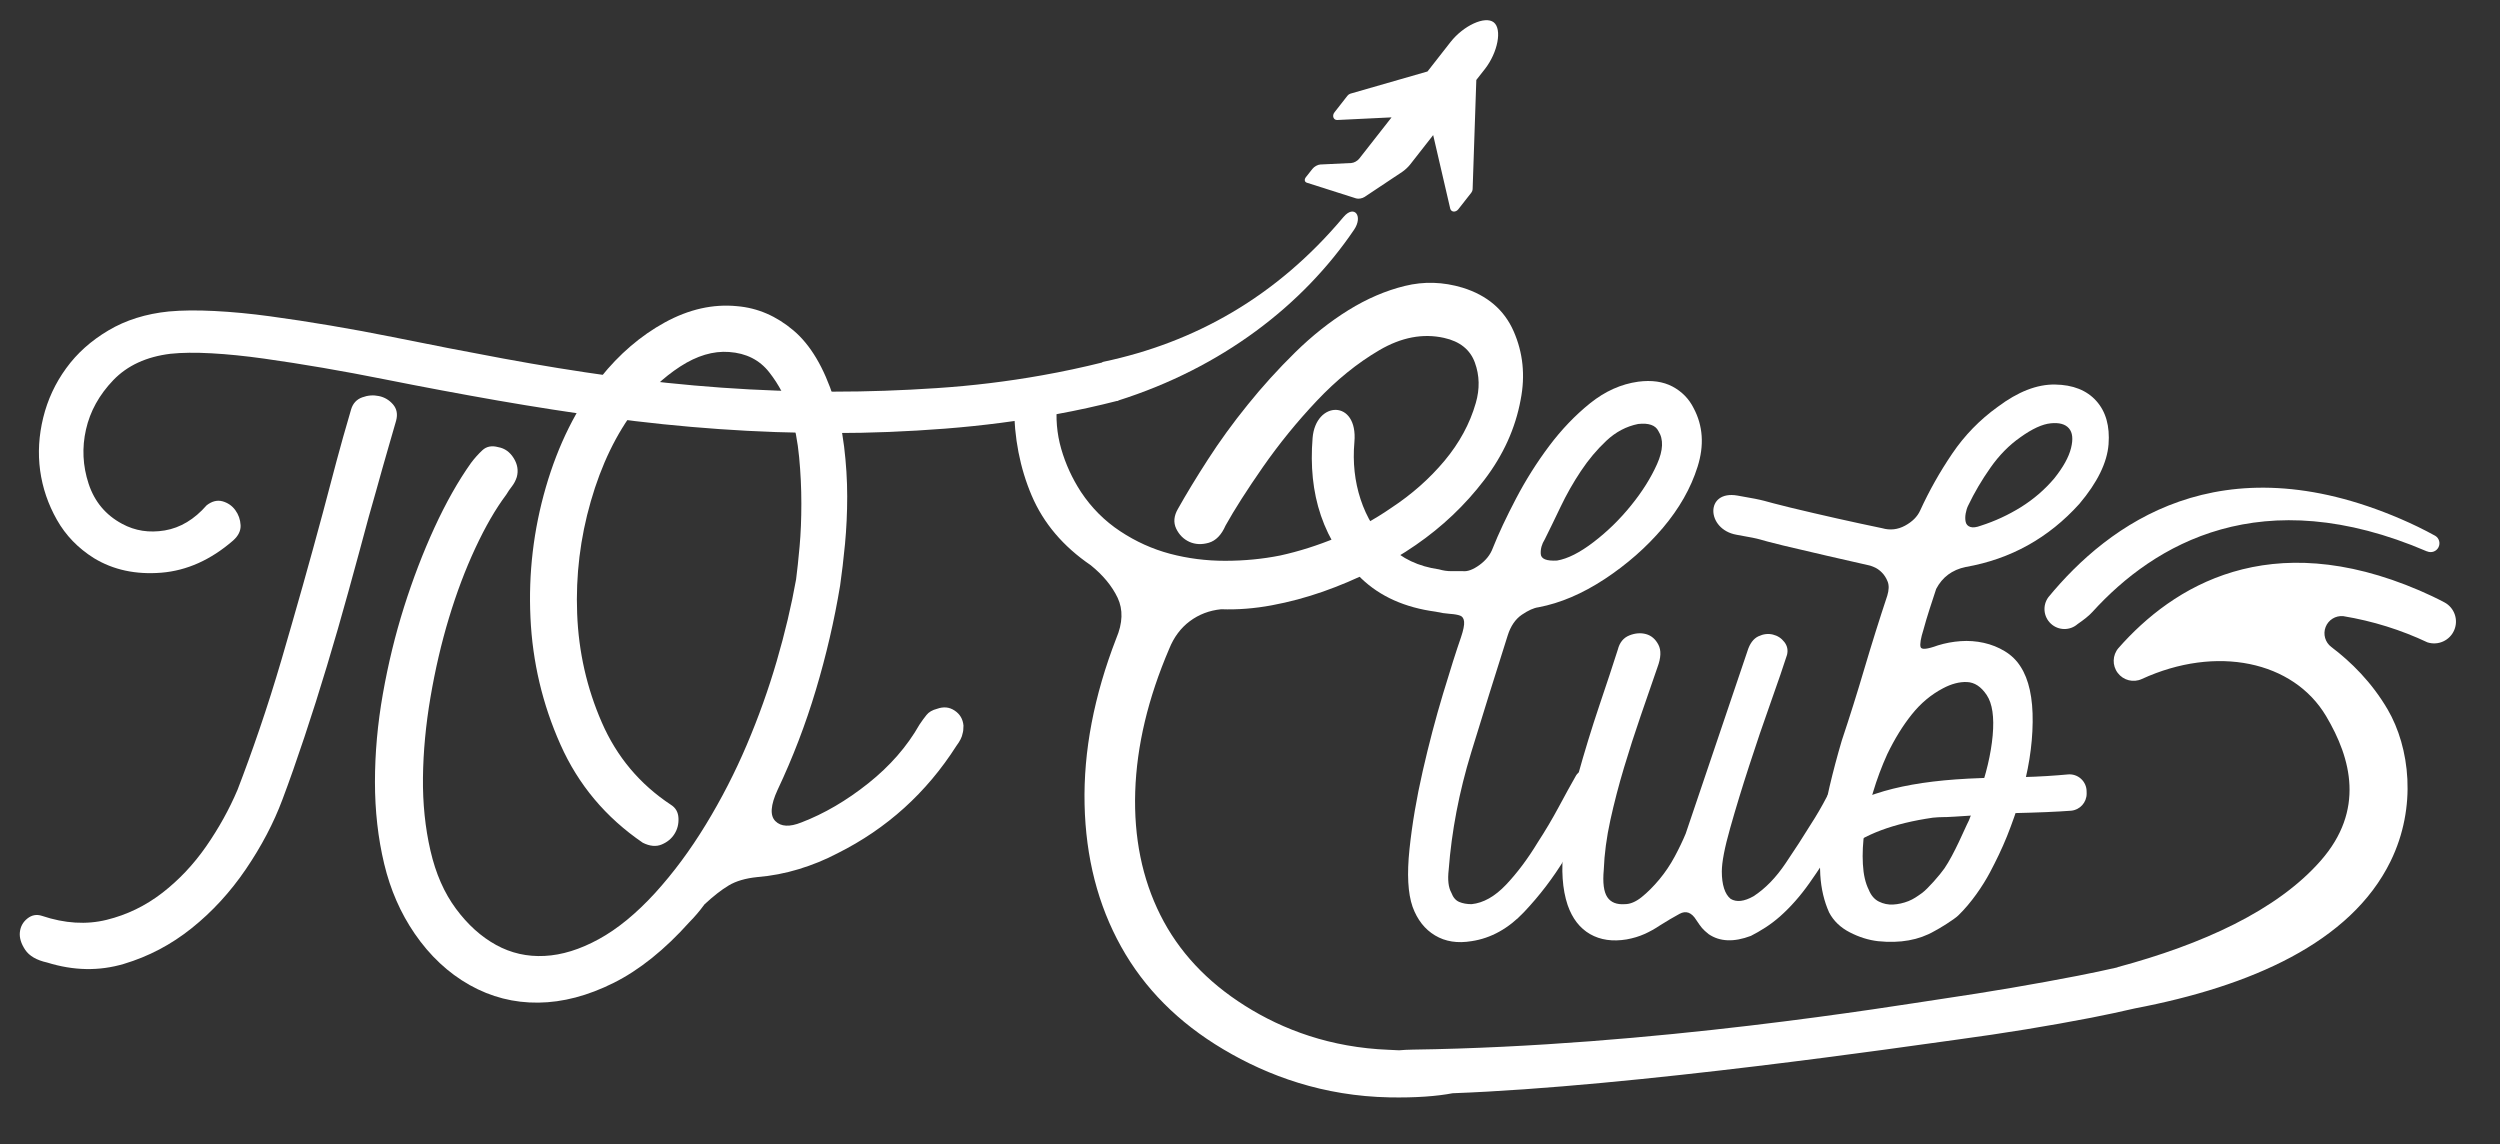 <?xml version="1.0" encoding="UTF-8" standalone="no"?>
<!DOCTYPE svg PUBLIC "-//W3C//DTD SVG 1.1//EN" "http://www.w3.org/Graphics/SVG/1.1/DTD/svg11.dtd">
<svg width="100%" height="100%" viewBox="0 0 59 27" version="1.1" xmlns="http://www.w3.org/2000/svg" xmlns:xlink="http://www.w3.org/1999/xlink" xml:space="preserve" xmlns:serif="http://www.serif.com/" style="fill-rule:evenodd;clip-rule:evenodd;stroke-linejoin:round;stroke-miterlimit:2;">
    <rect x="0" y="0" width="59" height="27" fill="#333333" stroke="none"/>
    <rect id="Plan-de-travail1" serif:id="Plan de travail1" x="0" y="0" width="58.1" height="26.436" style="fill:none;"/>
    <g>
        <g>
            <path d="M7.622,12.091c-0.153,0.569 -0.312,1.147 -0.478,1.736c-0.167,0.59 -0.333,1.168 -0.499,1.737c-0.167,0.568 -0.34,1.116 -0.52,1.642c-0.18,0.527 -0.354,1.005 -0.52,1.435c-0.194,0.457 -0.44,0.901 -0.738,1.331c-0.298,0.429 -0.645,0.797 -1.04,1.102c-0.395,0.305 -0.831,0.516 -1.31,0.634c-0.478,0.118 -0.987,0.087 -1.528,-0.094c-0.125,-0.041 -0.239,-0.02 -0.343,0.063c-0.104,0.083 -0.163,0.19 -0.177,0.322c-0.014,0.132 0.028,0.27 0.125,0.416c0.097,0.145 0.27,0.246 0.52,0.301c0.624,0.194 1.227,0.205 1.809,0.032c0.582,-0.174 1.116,-0.454 1.601,-0.843c0.485,-0.388 0.911,-0.852 1.279,-1.393c0.367,-0.54 0.655,-1.088 0.862,-1.642c0.167,-0.444 0.34,-0.936 0.52,-1.477c0.18,-0.54 0.357,-1.098 0.53,-1.673c0.174,-0.576 0.344,-1.165 0.51,-1.768c0.166,-0.603 0.326,-1.188 0.478,-1.757c0.069,-0.235 0.128,-0.443 0.177,-0.624c0.048,-0.18 0.097,-0.353 0.145,-0.519c0.049,-0.167 0.097,-0.337 0.146,-0.51c0.048,-0.173 0.107,-0.378 0.177,-0.613c0.041,-0.153 0.017,-0.281 -0.073,-0.385c-0.09,-0.104 -0.201,-0.17 -0.333,-0.197c-0.131,-0.028 -0.263,-0.018 -0.395,0.031c-0.131,0.048 -0.218,0.142 -0.26,0.281c-0.138,0.471 -0.253,0.876 -0.343,1.216c-0.09,0.34 -0.197,0.745 -0.322,1.216Zm18.406,-3.54c0.17,-0.042 0.441,0.883 0.354,0.906c-0.476,0.122 -0.956,0.228 -1.44,0.316c-0.873,0.159 -1.753,0.274 -2.64,0.343c-0.888,0.069 -1.761,0.104 -2.62,0.104c-0.929,-0 -1.834,-0.031 -2.714,-0.094c-0.88,-0.062 -1.753,-0.152 -2.62,-0.27c-0.866,-0.118 -1.736,-0.253 -2.609,-0.405c-0.873,-0.153 -1.761,-0.319 -2.662,-0.499c-0.485,-0.097 -0.97,-0.188 -1.455,-0.271c-0.485,-0.083 -0.95,-0.156 -1.393,-0.218c-0.444,-0.062 -0.856,-0.104 -1.237,-0.125c-0.382,-0.021 -0.704,-0.017 -0.967,0.011c-0.569,0.069 -1.019,0.277 -1.352,0.623c-0.332,0.347 -0.547,0.735 -0.644,1.165c-0.097,0.429 -0.077,0.856 0.062,1.279c0.139,0.422 0.402,0.738 0.79,0.946c0.305,0.166 0.641,0.218 1.009,0.156c0.367,-0.063 0.696,-0.26 0.987,-0.593c0.125,-0.097 0.25,-0.128 0.375,-0.094c0.124,0.035 0.225,0.104 0.301,0.208c0.076,0.104 0.118,0.222 0.125,0.354c0.007,0.131 -0.052,0.253 -0.177,0.364c-0.527,0.457 -1.092,0.71 -1.695,0.759c-0.603,0.048 -1.133,-0.066 -1.59,-0.344c-0.374,-0.235 -0.666,-0.537 -0.873,-0.904c-0.208,-0.367 -0.34,-0.755 -0.396,-1.164c-0.055,-0.409 -0.031,-0.825 0.073,-1.248c0.104,-0.423 0.284,-0.811 0.541,-1.164c0.256,-0.354 0.589,-0.652 0.998,-0.894c0.409,-0.243 0.884,-0.392 1.424,-0.447c0.305,-0.028 0.666,-0.032 1.081,-0.011c0.416,0.021 0.853,0.063 1.31,0.125c0.458,0.062 0.933,0.135 1.425,0.218c0.492,0.083 0.98,0.173 1.466,0.271c0.887,0.18 1.76,0.35 2.619,0.509c0.86,0.159 1.716,0.298 2.568,0.416c0.853,0.118 1.712,0.208 2.579,0.27c0.866,0.062 1.75,0.094 2.651,0.094c0.79,-0 1.601,-0.028 2.432,-0.084c0.832,-0.055 1.657,-0.155 2.475,-0.301c0.486,-0.086 0.965,-0.189 1.439,-0.307Z" style="fill:#fff;fill-rule:nonzero;"/>
            <path d="M31.706,5.122c-1.584,1.889 -3.519,2.963 -5.665,3.416c-0.17,0.036 0.143,0.979 0.344,0.916c2.454,-0.776 4.364,-2.251 5.571,-4.032c0.22,-0.325 0.003,-0.601 -0.25,-0.3Z" style="fill:#fff;"/>
            <path d="M18.912,19.41c0.541,-0.208 1.068,-0.516 1.581,-0.925c0.513,-0.409 0.915,-0.87 1.206,-1.383c0.055,-0.083 0.11,-0.159 0.166,-0.228c0.055,-0.07 0.139,-0.118 0.249,-0.146c0.153,-0.055 0.292,-0.042 0.416,0.042c0.125,0.083 0.194,0.201 0.208,0.353c0,0.083 -0.007,0.146 -0.021,0.187c-0.013,0.083 -0.062,0.18 -0.145,0.291c-0.707,1.109 -1.643,1.955 -2.807,2.537c-0.291,0.153 -0.596,0.277 -0.915,0.374c-0.319,0.097 -0.645,0.16 -0.977,0.187c-0.277,0.028 -0.503,0.094 -0.676,0.198c-0.173,0.104 -0.364,0.253 -0.572,0.447c-0.111,0.153 -0.229,0.291 -0.353,0.416c-0.583,0.651 -1.179,1.13 -1.788,1.435c-0.61,0.305 -1.203,0.461 -1.778,0.467c-0.576,0.007 -1.116,-0.131 -1.622,-0.415c-0.506,-0.285 -0.939,-0.69 -1.3,-1.217c-0.332,-0.485 -0.571,-1.032 -0.717,-1.642c-0.146,-0.61 -0.218,-1.255 -0.218,-1.934c-0,-0.679 0.062,-1.372 0.187,-2.079c0.125,-0.707 0.291,-1.39 0.499,-2.049c0.208,-0.658 0.447,-1.282 0.717,-1.871c0.271,-0.589 0.558,-1.098 0.863,-1.528c0.083,-0.111 0.173,-0.212 0.27,-0.302c0.097,-0.09 0.222,-0.114 0.375,-0.072c0.152,0.027 0.273,0.114 0.364,0.26c0.09,0.145 0.114,0.294 0.072,0.447c-0.027,0.083 -0.066,0.156 -0.114,0.218c-0.049,0.062 -0.094,0.128 -0.135,0.197c-0.25,0.333 -0.492,0.752 -0.728,1.258c-0.236,0.506 -0.444,1.057 -0.624,1.653c-0.18,0.596 -0.325,1.22 -0.436,1.872c-0.111,0.651 -0.17,1.282 -0.177,1.892c-0.007,0.61 0.052,1.185 0.177,1.726c0.124,0.54 0.325,0.998 0.603,1.372c0.277,0.374 0.592,0.658 0.946,0.853c0.353,0.194 0.734,0.28 1.143,0.259c0.409,-0.02 0.835,-0.152 1.279,-0.395c0.444,-0.242 0.887,-0.606 1.331,-1.091c0.429,-0.472 0.828,-1.009 1.195,-1.612c0.368,-0.603 0.69,-1.23 0.967,-1.881c0.277,-0.652 0.513,-1.31 0.707,-1.976c0.194,-0.665 0.347,-1.31 0.458,-1.933c0.027,-0.208 0.055,-0.468 0.083,-0.78c0.028,-0.312 0.041,-0.648 0.041,-1.009c0,-0.36 -0.017,-0.724 -0.052,-1.091c-0.034,-0.368 -0.1,-0.711 -0.197,-1.03c-0.111,-0.36 -0.281,-0.686 -0.51,-0.977c-0.228,-0.291 -0.544,-0.45 -0.946,-0.478c-0.374,-0.028 -0.759,0.087 -1.154,0.343c-0.395,0.257 -0.745,0.586 -1.05,0.988c-0.457,0.596 -0.811,1.327 -1.06,2.193c-0.25,0.867 -0.357,1.75 -0.322,2.651c0.034,0.901 0.228,1.757 0.582,2.568c0.353,0.811 0.897,1.459 1.632,1.944c0.111,0.07 0.17,0.174 0.177,0.312c0.007,0.139 -0.024,0.264 -0.094,0.375c-0.069,0.111 -0.17,0.194 -0.301,0.249c-0.132,0.056 -0.281,0.042 -0.447,-0.041c-0.874,-0.597 -1.522,-1.369 -1.944,-2.319c-0.423,-0.949 -0.659,-1.947 -0.707,-2.994c-0.049,-1.047 0.072,-2.072 0.363,-3.077c0.292,-1.005 0.721,-1.868 1.29,-2.589c0.443,-0.554 0.949,-0.988 1.517,-1.3c0.569,-0.311 1.137,-0.44 1.706,-0.384c0.485,0.041 0.928,0.232 1.33,0.572c0.402,0.339 0.721,0.876 0.957,1.611c0.111,0.36 0.19,0.738 0.239,1.133c0.048,0.395 0.073,0.787 0.073,1.175c-0,0.388 -0.018,0.762 -0.052,1.123c-0.035,0.36 -0.073,0.686 -0.115,0.977c-0.138,0.832 -0.329,1.653 -0.572,2.464c-0.242,0.811 -0.544,1.598 -0.904,2.36c-0.166,0.36 -0.184,0.606 -0.052,0.738c0.132,0.132 0.336,0.142 0.613,0.031Z" style="fill:#fff;fill-rule:nonzero;"/>
            <g>
                <path d="M34.73,22.211c-0.333,0.056 -0.62,0.011 -0.863,-0.135c-0.243,-0.145 -0.419,-0.371 -0.53,-0.675c-0.111,-0.319 -0.135,-0.773 -0.073,-1.362c0.062,-0.59 0.166,-1.203 0.312,-1.841c0.145,-0.637 0.305,-1.244 0.478,-1.819c0.173,-0.575 0.315,-1.022 0.426,-1.341c0.056,-0.166 0.08,-0.288 0.073,-0.364c-0.007,-0.076 -0.038,-0.125 -0.093,-0.145c-0.056,-0.021 -0.136,-0.035 -0.24,-0.042c-0.104,-0.007 -0.218,-0.024 -0.343,-0.052c-0.72,-0.097 -1.303,-0.357 -1.746,-0.78c-0.444,-0.423 -0.763,-0.918 -0.957,-1.486c-0.194,-0.569 -0.249,-1.178 -0.197,-1.83c0.07,-0.888 1.076,-0.919 0.987,0.093c-0.042,0.479 0.007,0.929 0.146,1.352c0.139,0.423 0.36,0.787 0.665,1.092c0.305,0.304 0.7,0.492 1.186,0.561c0.097,0.028 0.19,0.042 0.28,0.042l0.281,-0c0.111,0.013 0.242,-0.035 0.395,-0.146c0.152,-0.111 0.256,-0.243 0.312,-0.395c0.138,-0.347 0.322,-0.738 0.551,-1.175c0.229,-0.437 0.489,-0.849 0.78,-1.237c0.291,-0.388 0.613,-0.724 0.966,-1.009c0.354,-0.284 0.732,-0.453 1.134,-0.509c0.318,-0.042 0.589,-0.003 0.811,0.114c0.221,0.118 0.388,0.288 0.499,0.51c0.221,0.416 0.253,0.877 0.093,1.383c-0.159,0.506 -0.433,0.987 -0.821,1.445c-0.388,0.457 -0.846,0.859 -1.372,1.206c-0.527,0.346 -1.047,0.568 -1.56,0.665c-0.111,0.014 -0.242,0.073 -0.395,0.177c-0.152,0.104 -0.263,0.267 -0.333,0.488c-0.291,0.915 -0.578,1.837 -0.863,2.766c-0.284,0.929 -0.46,1.85 -0.53,2.765c-0.027,0.236 -0.007,0.416 0.063,0.541c0.041,0.111 0.104,0.184 0.187,0.218c0.083,0.035 0.18,0.052 0.291,0.052c0.277,-0.028 0.547,-0.18 0.811,-0.457c0.263,-0.278 0.513,-0.61 0.748,-0.998c0.181,-0.278 0.347,-0.558 0.499,-0.842c0.153,-0.285 0.284,-0.524 0.395,-0.718c0.042,-0.083 0.108,-0.125 0.198,-0.125c0.09,0 0.177,0.021 0.26,0.063c0.083,0.041 0.142,0.107 0.177,0.197c0.034,0.09 0.024,0.184 -0.032,0.281c-0.111,0.194 -0.239,0.426 -0.384,0.697c-0.146,0.27 -0.302,0.544 -0.468,0.821c-0.277,0.457 -0.6,0.88 -0.967,1.268c-0.367,0.388 -0.78,0.617 -1.237,0.686Zm2.017,-8.982c0.249,-0.042 0.537,-0.187 0.863,-0.437c0.325,-0.249 0.62,-0.537 0.883,-0.863c0.264,-0.325 0.468,-0.651 0.614,-0.977c0.145,-0.326 0.156,-0.585 0.031,-0.78c-0.069,-0.138 -0.229,-0.194 -0.478,-0.166c-0.278,0.056 -0.527,0.187 -0.749,0.395c-0.222,0.208 -0.423,0.447 -0.603,0.718c-0.18,0.27 -0.339,0.551 -0.478,0.842c-0.139,0.291 -0.263,0.547 -0.374,0.769c-0.07,0.111 -0.101,0.225 -0.094,0.343c0.007,0.118 0.135,0.17 0.385,0.156Z" style="fill:#fff;fill-rule:nonzero;"/>
                <path d="M38.389,22.17c-0.332,0.055 -0.62,0.014 -0.863,-0.125c-0.242,-0.139 -0.419,-0.367 -0.53,-0.686c-0.125,-0.374 -0.156,-0.832 -0.093,-1.372c0.062,-0.541 0.173,-1.099 0.332,-1.674c0.16,-0.575 0.33,-1.13 0.51,-1.664c0.18,-0.533 0.326,-0.973 0.436,-1.32c0.042,-0.166 0.132,-0.277 0.271,-0.333c0.138,-0.055 0.27,-0.065 0.395,-0.031c0.125,0.035 0.222,0.118 0.291,0.25c0.069,0.131 0.062,0.308 -0.021,0.53c-0.125,0.36 -0.256,0.742 -0.395,1.144c-0.139,0.402 -0.27,0.81 -0.395,1.226c-0.125,0.416 -0.232,0.829 -0.322,1.237c-0.09,0.409 -0.142,0.801 -0.156,1.175c-0.028,0.305 -0,0.52 0.083,0.645c0.083,0.125 0.222,0.18 0.416,0.166c0.125,0 0.256,-0.055 0.395,-0.166c0.138,-0.111 0.277,-0.25 0.416,-0.416c0.138,-0.166 0.26,-0.347 0.364,-0.541c0.104,-0.194 0.19,-0.374 0.259,-0.54l1.456,-4.304c0.055,-0.181 0.142,-0.298 0.26,-0.354c0.118,-0.055 0.232,-0.069 0.343,-0.041c0.111,0.027 0.201,0.086 0.27,0.176c0.07,0.09 0.09,0.191 0.063,0.302c-0.084,0.263 -0.212,0.637 -0.385,1.123c-0.173,0.485 -0.343,0.984 -0.509,1.497c-0.167,0.513 -0.316,1.001 -0.447,1.466c-0.132,0.464 -0.198,0.807 -0.198,1.029c-0,0.152 0.017,0.284 0.052,0.395c0.035,0.111 0.087,0.194 0.156,0.249c0.139,0.084 0.319,0.063 0.541,-0.062c0.277,-0.18 0.53,-0.44 0.758,-0.78c0.229,-0.339 0.42,-0.634 0.572,-0.883c0.153,-0.236 0.284,-0.461 0.395,-0.676c0.111,-0.215 0.215,-0.399 0.312,-0.551c0.042,-0.083 0.108,-0.128 0.198,-0.135c0.09,-0.007 0.176,0.014 0.26,0.062c0.083,0.049 0.142,0.114 0.176,0.198c0.035,0.083 0.025,0.173 -0.031,0.27c-0.111,0.18 -0.222,0.374 -0.332,0.582c-0.111,0.208 -0.236,0.43 -0.375,0.665c-0.194,0.319 -0.398,0.631 -0.613,0.936c-0.215,0.305 -0.447,0.568 -0.697,0.79c-0.111,0.097 -0.225,0.184 -0.343,0.26c-0.118,0.076 -0.232,0.142 -0.343,0.198c-0.402,0.152 -0.735,0.138 -0.998,-0.042c-0.069,-0.055 -0.121,-0.104 -0.156,-0.145c-0.035,-0.042 -0.08,-0.104 -0.135,-0.188c-0.111,-0.18 -0.243,-0.228 -0.395,-0.145c-0.153,0.083 -0.305,0.173 -0.458,0.27c-0.124,0.083 -0.249,0.153 -0.374,0.208c-0.125,0.056 -0.263,0.097 -0.416,0.125Z" style="fill:#fff;fill-rule:nonzero;"/>
                <path d="M46.967,20.581c-0.172,0.326 -0.447,0.729 -0.75,1.022c-0.104,0.101 -0.457,0.317 -0.563,0.37c-0.185,0.107 -0.388,0.18 -0.606,0.219c-0.219,0.04 -0.461,0.047 -0.726,0.02c-0.226,-0.026 -0.448,-0.096 -0.667,-0.209c-0.219,-0.112 -0.381,-0.268 -0.487,-0.467c-0.119,-0.265 -0.189,-0.56 -0.209,-0.885c-0.02,-0.325 -0.01,-0.663 0.03,-1.015c0.04,-0.351 0.103,-0.709 0.189,-1.074c0.086,-0.364 0.182,-0.726 0.288,-1.084c0.186,-0.557 0.365,-1.127 0.537,-1.71c0.173,-0.584 0.352,-1.154 0.537,-1.711c0.04,-0.132 0.043,-0.242 0.01,-0.328c-0.033,-0.086 -0.079,-0.159 -0.139,-0.219c-0.06,-0.06 -0.123,-0.103 -0.189,-0.129c-0.066,-0.027 -0.106,-0.04 -0.119,-0.04c-0.65,-0.146 -1.323,-0.302 -2.019,-0.467c-0.696,-0.166 -0.386,-0.128 -1.102,-0.254c-0.716,-0.126 -0.749,-1.057 0.02,-0.925c0.769,0.133 0.508,0.105 1.251,0.284c0.743,0.179 1.465,0.341 2.168,0.487c0.186,0.053 0.365,0.033 0.537,-0.06c0.172,-0.093 0.292,-0.212 0.358,-0.358c0.212,-0.464 0.464,-0.911 0.756,-1.342c0.292,-0.431 0.65,-0.799 1.074,-1.104c0.477,-0.358 0.928,-0.534 1.353,-0.527c0.424,0.006 0.749,0.136 0.974,0.387c0.226,0.252 0.322,0.594 0.289,1.025c-0.034,0.431 -0.262,0.898 -0.687,1.402c-0.729,0.809 -1.624,1.306 -2.685,1.492c-0.318,0.066 -0.55,0.239 -0.696,0.517c-0.053,0.159 -0.106,0.322 -0.159,0.487c-0.053,0.166 -0.1,0.322 -0.139,0.468c-0.067,0.212 -0.09,0.351 -0.07,0.417c0.02,0.067 0.156,0.053 0.408,-0.039c0.172,-0.053 0.351,-0.087 0.537,-0.1c0.185,-0.013 0.368,0 0.547,0.04c0.179,0.04 0.345,0.106 0.497,0.199c0.153,0.093 0.275,0.212 0.368,0.358c0.199,0.305 0.295,0.743 0.288,1.313c-0.006,0.57 -0.102,1.167 -0.288,1.79c-0.093,0.305 -0.199,0.606 -0.318,0.905c-0.12,0.298 -0.257,0.578 -0.398,0.845Zm-1.08,-0.085c0.232,-0.337 0.5,-0.979 0.533,-1.039c0.033,-0.059 0.063,-0.129 0.09,-0.208l0.179,-0.458c0.185,-0.517 0.298,-0.994 0.338,-1.432c0.039,-0.438 -0.007,-0.756 -0.14,-0.955c-0.132,-0.199 -0.288,-0.301 -0.467,-0.308c-0.179,-0.007 -0.368,0.043 -0.567,0.149c-0.278,0.146 -0.524,0.351 -0.736,0.617c-0.212,0.265 -0.404,0.577 -0.577,0.935c-0.132,0.291 -0.245,0.593 -0.338,0.905c-0.093,0.311 -0.159,0.61 -0.199,0.895c-0.039,0.285 -0.053,0.55 -0.039,0.795c0.013,0.246 0.059,0.448 0.139,0.607c0.053,0.132 0.132,0.225 0.238,0.278c0.107,0.053 0.219,0.077 0.339,0.07c0.119,-0.007 0.238,-0.033 0.358,-0.08c0.119,-0.046 0.218,-0.118 0.318,-0.189c0.139,-0.099 0.435,-0.442 0.531,-0.582Zm0.861,-8.09c0.332,-0.106 0.647,-0.252 0.945,-0.437c0.298,-0.186 0.56,-0.411 0.786,-0.677c0.212,-0.265 0.344,-0.503 0.397,-0.716c0.053,-0.212 0.037,-0.368 -0.049,-0.467c-0.086,-0.1 -0.229,-0.139 -0.428,-0.119c-0.199,0.019 -0.438,0.129 -0.716,0.328c-0.265,0.185 -0.501,0.424 -0.706,0.716c-0.206,0.292 -0.381,0.59 -0.527,0.895c-0.027,0.053 -0.047,0.116 -0.06,0.189c-0.013,0.073 -0.013,0.139 0,0.199c0.013,0.059 0.05,0.099 0.11,0.119c0.059,0.02 0.142,0.01 0.248,-0.03Z" style="fill:#fff;fill-rule:nonzero;"/>
                <path d="M45.847,19.284c-0.063,0 -0.139,0.005 -0.229,0.013c-0.935,0.135 -1.632,0.396 -2.09,0.782l-0.984,-0.027c0.09,-0.458 1.366,-1.262 1.456,-1.253c0.054,-0 0.144,-0.023 0.27,-0.068c0.512,-0.171 1.141,-0.283 1.887,-0.337c0.36,-0.027 0.881,-0.045 1.564,-0.054c0.415,-0.01 0.789,-0.036 1.077,-0.063c0.114,-0.012 0.228,0.025 0.313,0.102c0.085,0.077 0.134,0.186 0.133,0.301c0.001,0.017 0.001,0.034 0.001,0.05c-0,0.209 -0.158,0.383 -0.366,0.403c-0.332,0.025 -0.785,0.044 -1.36,0.057c-0.252,-0 -1.537,0.103 -1.672,0.094Z" style="fill:#fff;fill-rule:nonzero;"/>
            </g>
        </g>
    </g>
    <path d="M57.277,13.013c-3.903,-1.677 -6.434,-0.18 -7.894,1.427c-0.084,0.093 -0.205,0.187 -0.35,0.287c-0.181,0.16 -0.454,0.157 -0.631,-0.007c-0.178,-0.164 -0.203,-0.436 -0.058,-0.629c1.419,-1.722 4.046,-3.677 8.31,-1.845c0.272,0.117 0.544,0.248 0.816,0.398c0.094,0.056 0.128,0.175 0.078,0.273c-0.049,0.097 -0.166,0.139 -0.267,0.096c-0.002,0.001 -0.003,0.001 -0.004,0Z" style="fill:#fff;"/>
    <path d="M34.279,25.801c-0.367,0.07 -0.865,0.109 -1.489,0.097c-1.557,-0.031 -2.859,-0.503 -3.919,-1.134c-1.061,-0.63 -1.865,-1.438 -2.412,-2.422c-0.548,-0.984 -0.835,-2.103 -0.863,-3.358c-0.028,-1.254 0.222,-2.561 0.748,-3.919c0.153,-0.361 0.163,-0.68 0.032,-0.957c-0.132,-0.277 -0.344,-0.534 -0.635,-0.769c-0.651,-0.444 -1.115,-0.991 -1.393,-1.643c-0.277,-0.651 -0.416,-1.365 -0.416,-2.141c0,-0.153 0.052,-0.288 0.156,-0.406c0.104,-0.118 0.239,-0.17 0.406,-0.156c0.097,0.014 0.19,0.052 0.281,0.115c0.09,0.062 0.149,0.149 0.176,0.259l0,0.104c-0.041,0.389 -0.01,0.763 0.094,1.123c0.104,0.361 0.26,0.7 0.468,1.019c0.249,0.374 0.558,0.683 0.925,0.925c0.367,0.243 0.759,0.42 1.175,0.531c0.416,0.11 0.849,0.166 1.299,0.166c0.451,-0 0.884,-0.042 1.3,-0.125c0.443,-0.097 0.89,-0.239 1.341,-0.426c0.45,-0.187 0.877,-0.419 1.279,-0.697c0.485,-0.319 0.904,-0.689 1.258,-1.112c0.353,-0.423 0.599,-0.877 0.738,-1.362c0.097,-0.333 0.09,-0.652 -0.021,-0.956c-0.111,-0.305 -0.353,-0.5 -0.728,-0.583c-0.499,-0.111 -1.008,-0.014 -1.528,0.291c-0.52,0.305 -1.012,0.704 -1.476,1.196c-0.465,0.492 -0.887,1.012 -1.269,1.559c-0.381,0.548 -0.675,1.009 -0.883,1.383c-0.097,0.222 -0.229,0.357 -0.395,0.406c-0.167,0.048 -0.319,0.041 -0.458,-0.021c-0.138,-0.063 -0.242,-0.167 -0.312,-0.312c-0.069,-0.146 -0.055,-0.302 0.042,-0.468c0.194,-0.346 0.43,-0.735 0.707,-1.164c0.277,-0.43 0.589,-0.86 0.936,-1.289c0.346,-0.43 0.72,-0.843 1.122,-1.238c0.402,-0.395 0.822,-0.727 1.258,-0.998c0.437,-0.27 0.881,-0.461 1.331,-0.571c0.451,-0.111 0.904,-0.097 1.362,0.041c0.582,0.18 0.984,0.523 1.206,1.029c0.222,0.506 0.277,1.043 0.166,1.612c-0.124,0.679 -0.412,1.313 -0.863,1.902c-0.45,0.589 -0.987,1.099 -1.611,1.529c-0.319,0.221 -0.665,0.426 -1.04,0.613c-0.374,0.187 -0.759,0.35 -1.154,0.489c-0.395,0.138 -0.797,0.246 -1.206,0.322c-0.409,0.076 -0.807,0.107 -1.195,0.093c-0.278,0.028 -0.524,0.122 -0.738,0.281c-0.215,0.16 -0.378,0.378 -0.489,0.655c-0.499,1.165 -0.766,2.287 -0.801,3.369c-0.034,1.081 0.163,2.051 0.593,2.911c0.43,0.859 1.095,1.573 1.996,2.141c0.901,0.569 2.026,0.987 3.389,1.04c0.085,0.003 0.168,0.007 0.249,0.012c0.098,-0.009 0.205,-0.014 0.322,-0.016c5.676,-0.079 11.35,-1.029 12.482,-1.196c1.133,-0.167 2.204,-0.35 3.215,-0.547c0.322,-0.063 0.634,-0.129 0.936,-0.198l-0.002,-0.004c1.998,-0.537 3.763,-1.334 4.798,-2.514c1.044,-1.191 0.722,-2.41 0.127,-3.411c-0.773,-1.301 -2.588,-1.685 -4.35,-0.876c-0.199,0.092 -0.436,0.032 -0.568,-0.144c-0.133,-0.175 -0.126,-0.419 0.017,-0.586c1.287,-1.462 3.56,-2.882 7.106,-1.359c0.196,0.085 0.393,0.177 0.589,0.281c0.234,0.126 0.334,0.41 0.229,0.655c-0.104,0.244 -0.378,0.369 -0.631,0.288c-0.62,-0.293 -1.291,-0.504 -1.989,-0.619c-0.181,-0.016 -0.35,0.089 -0.415,0.258c-0.065,0.169 -0.01,0.361 0.135,0.47c0.465,0.351 0.956,0.834 1.331,1.477c0.517,0.887 0.698,2.294 0.066,3.583c-0.942,1.922 -3.309,2.95 -6.031,3.469c-0.335,0.078 -0.677,0.151 -1.029,0.22c-1.004,0.195 -2.058,0.367 -3.16,0.516c-1.086,0.147 -7.621,1.109 -11.917,1.267Z" style="fill:#fff;fill-rule:nonzero;"/>
    <path d="M32.841,2.77l-1.282,0.062c-0.042,0.002 -0.076,-0.021 -0.09,-0.059c-0.014,-0.038 -0.005,-0.085 0.024,-0.121l0.307,-0.393c0.019,-0.024 0.044,-0.041 0.071,-0.049l1.818,-0.523l0.542,-0.693c0.307,-0.392 0.818,-0.626 1.021,-0.467c0.202,0.158 0.098,0.71 -0.209,1.103l-0.202,0.257l-0.087,2.579c-0.001,0.028 -0.012,0.057 -0.031,0.081l-0.307,0.392c-0.029,0.037 -0.071,0.057 -0.111,0.054c-0.04,-0.004 -0.07,-0.031 -0.08,-0.071l-0.402,-1.734l-0.548,0.7c-0.043,0.054 -0.122,0.128 -0.178,0.165l-0.892,0.594c-0.055,0.036 -0.145,0.053 -0.201,0.035l-1.162,-0.37c-0.055,-0.017 -0.066,-0.076 -0.023,-0.131l0.153,-0.194c0.043,-0.056 0.127,-0.102 0.188,-0.105l0.731,-0.035c0.062,-0.003 0.145,-0.049 0.187,-0.103l0.763,-0.974Z" style="fill:#fff;fill-rule:nonzero;"/>
</svg>

